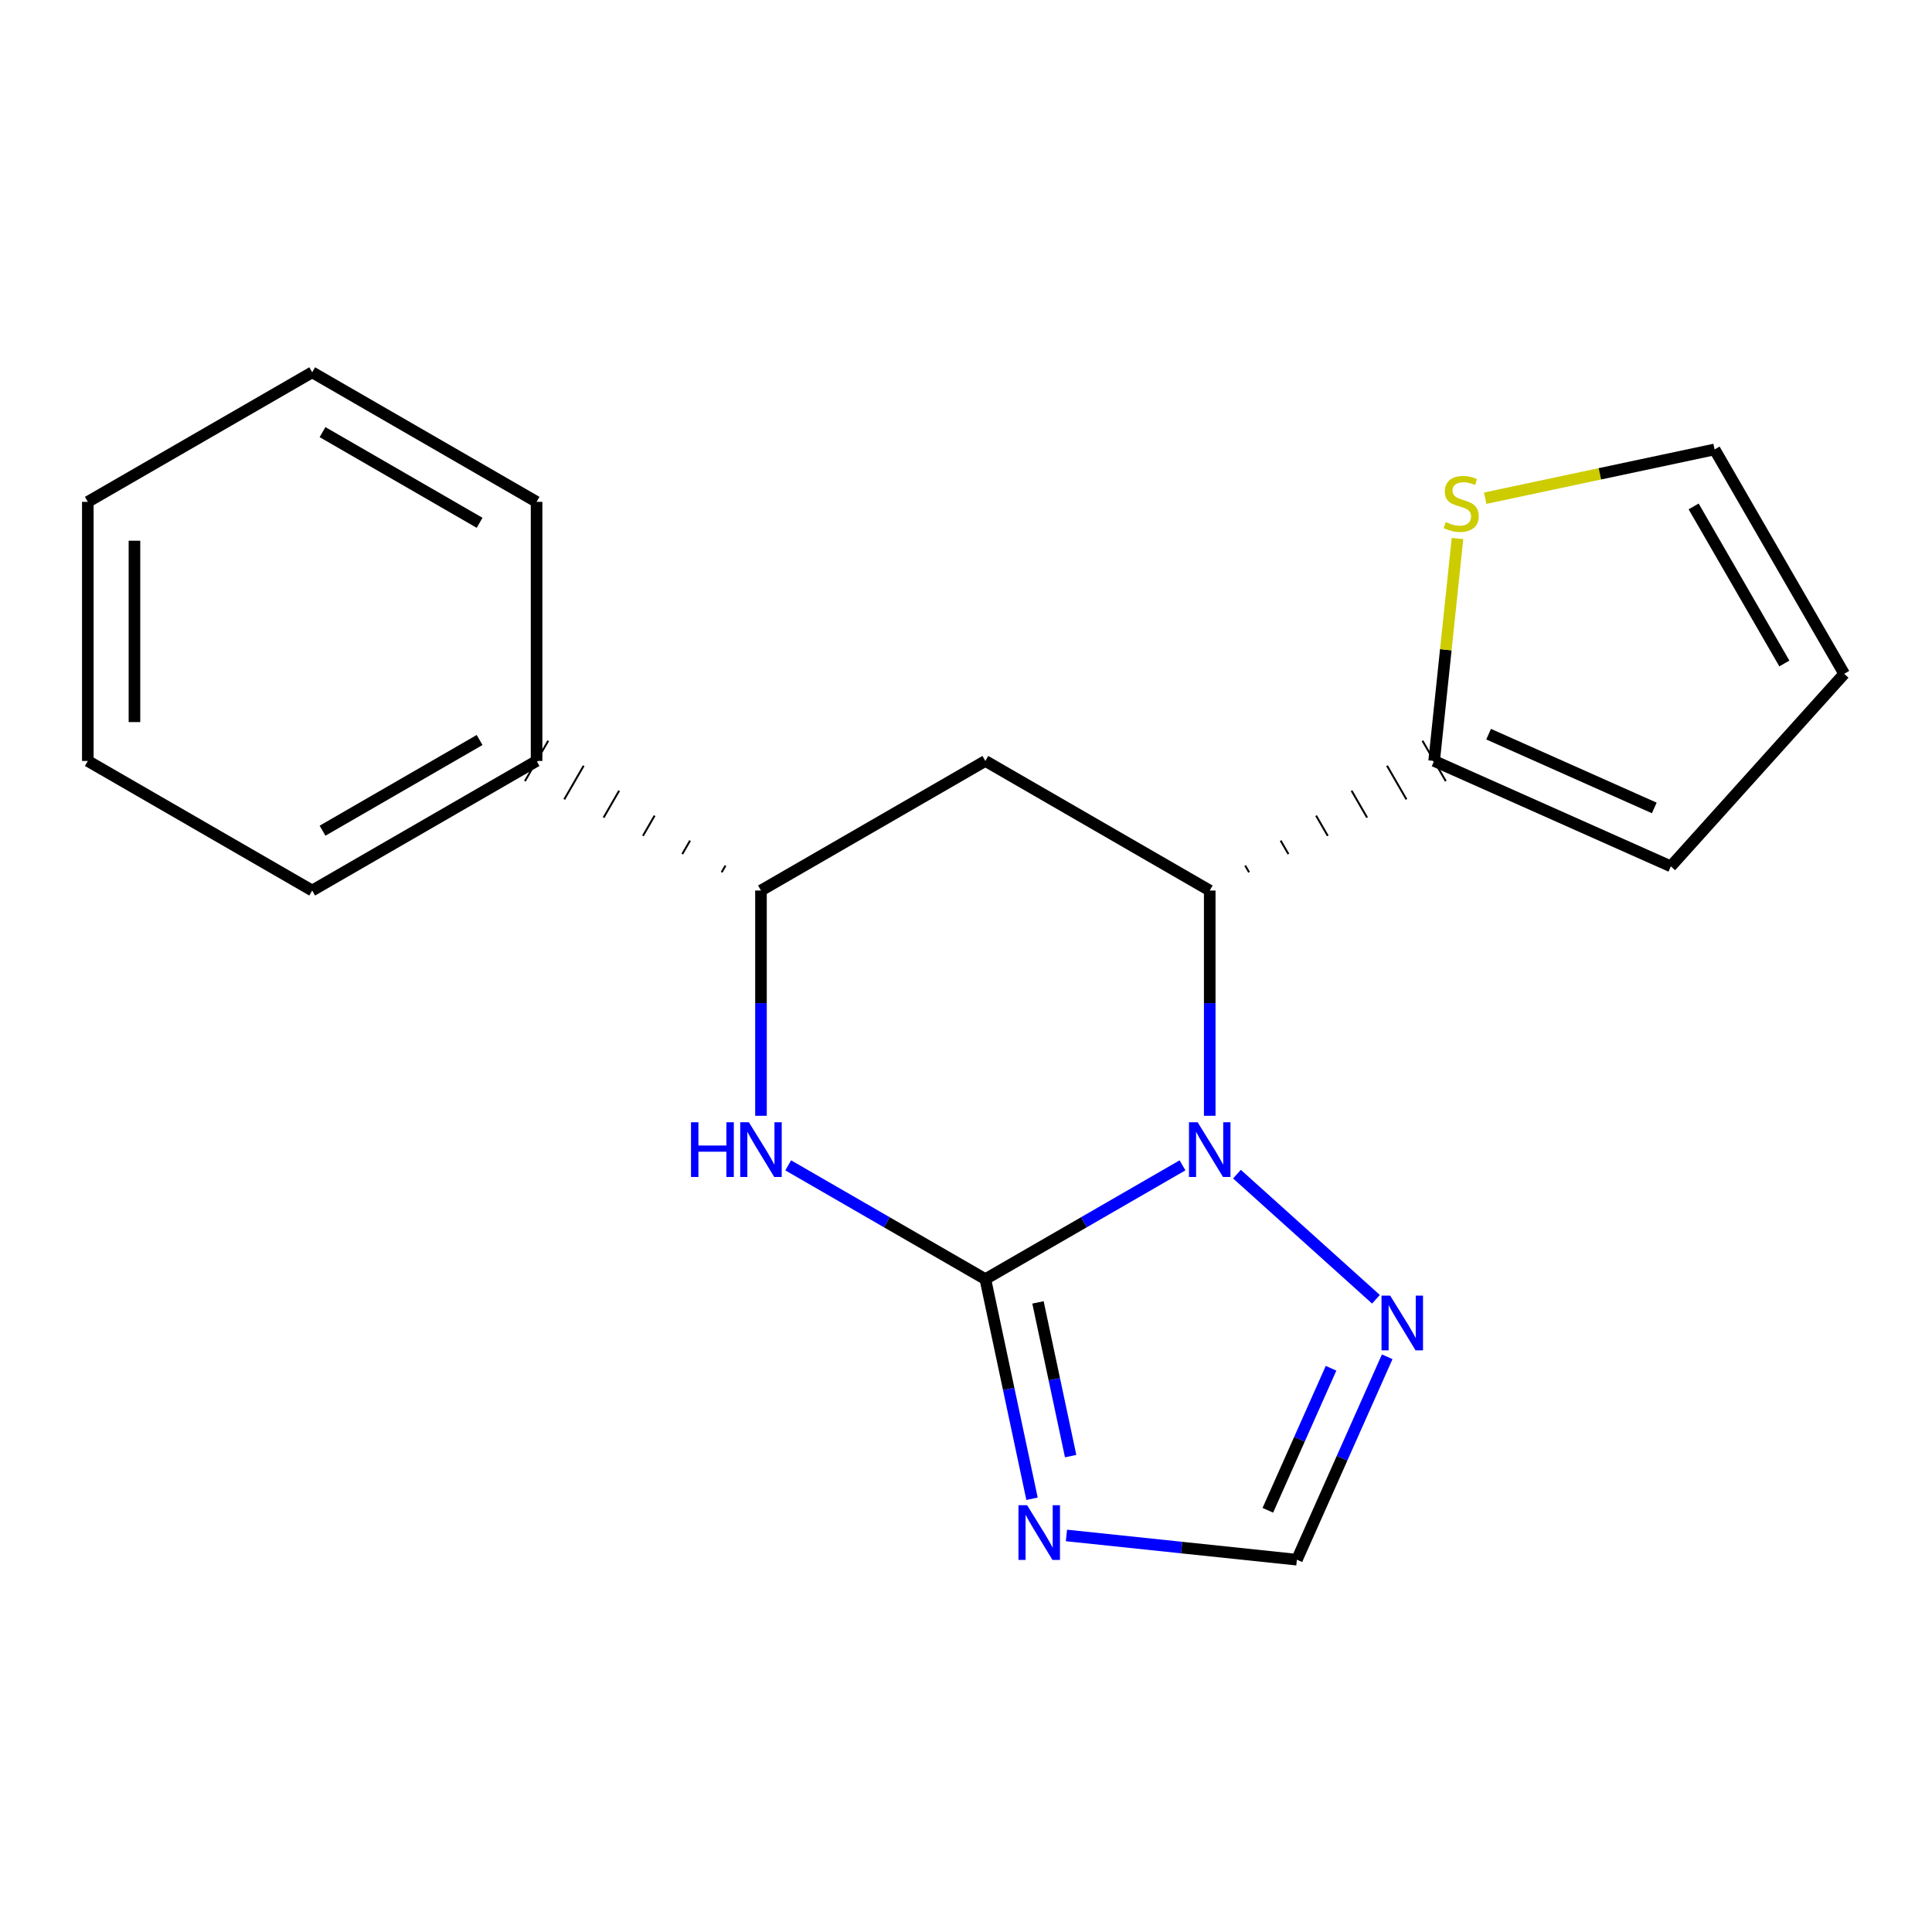 <?xml version='1.0' encoding='iso-8859-1'?>
<svg version='1.1' baseProfile='full'
              xmlns='http://www.w3.org/2000/svg'
                      xmlns:rdkit='http://www.rdkit.org/xml'
                      xmlns:xlink='http://www.w3.org/1999/xlink'
                  xml:space='preserve'
width='1000px' height='1000px' viewBox='0 0 1000 1000'>
<!-- END OF HEADER -->
<rect style='opacity:1.0;fill:#FFFFFF;stroke:none' width='1000' height='1000' x='0' y='0'> </rect>
<path class='bond-19' d='M 510.018,662.083 L 561.04,632.63' style='fill:none;fill-rule:evenodd;stroke:#000000;stroke-width:6px;stroke-linecap:butt;stroke-linejoin:miter;stroke-opacity:1' />
<path class='bond-19' d='M 561.04,632.63 L 612.063,603.177' style='fill:none;fill-rule:evenodd;stroke:#0000FF;stroke-width:6px;stroke-linecap:butt;stroke-linejoin:miter;stroke-opacity:1' />
<path class='bond-20' d='M 510.018,662.083 L 522.097,718.919' style='fill:none;fill-rule:evenodd;stroke:#000000;stroke-width:6px;stroke-linecap:butt;stroke-linejoin:miter;stroke-opacity:1' />
<path class='bond-20' d='M 522.097,718.919 L 534.177,775.754' style='fill:none;fill-rule:evenodd;stroke:#0000FF;stroke-width:6px;stroke-linecap:butt;stroke-linejoin:miter;stroke-opacity:1' />
<path class='bond-20' d='M 537.254,674.115 L 545.709,713.9' style='fill:none;fill-rule:evenodd;stroke:#000000;stroke-width:6px;stroke-linecap:butt;stroke-linejoin:miter;stroke-opacity:1' />
<path class='bond-20' d='M 545.709,713.9 L 554.165,753.685' style='fill:none;fill-rule:evenodd;stroke:#0000FF;stroke-width:6px;stroke-linecap:butt;stroke-linejoin:miter;stroke-opacity:1' />
<path class='bond-22' d='M 510.018,662.083 L 458.995,632.63' style='fill:none;fill-rule:evenodd;stroke:#000000;stroke-width:6px;stroke-linecap:butt;stroke-linejoin:miter;stroke-opacity:1' />
<path class='bond-22' d='M 458.995,632.63 L 407.973,603.177' style='fill:none;fill-rule:evenodd;stroke:#0000FF;stroke-width:6px;stroke-linecap:butt;stroke-linejoin:miter;stroke-opacity:1' />
<path class='bond-12' d='M 626.155,577.53 L 626.155,519.232' style='fill:none;fill-rule:evenodd;stroke:#0000FF;stroke-width:6px;stroke-linecap:butt;stroke-linejoin:miter;stroke-opacity:1' />
<path class='bond-12' d='M 626.155,519.232 L 626.155,460.934' style='fill:none;fill-rule:evenodd;stroke:#000000;stroke-width:6px;stroke-linecap:butt;stroke-linejoin:miter;stroke-opacity:1' />
<path class='bond-21' d='M 640.248,607.729 L 712.193,672.5' style='fill:none;fill-rule:evenodd;stroke:#0000FF;stroke-width:6px;stroke-linecap:butt;stroke-linejoin:miter;stroke-opacity:1' />
<path class='bond-15' d='M 646.52,451.499 L 644.508,448.014' style='fill:none;fill-rule:evenodd;stroke:#000000;stroke-width:1.0px;stroke-linecap:butt;stroke-linejoin:miter;stroke-opacity:1' />
<path class='bond-15' d='M 666.884,442.063 L 662.861,435.094' style='fill:none;fill-rule:evenodd;stroke:#000000;stroke-width:1.0px;stroke-linecap:butt;stroke-linejoin:miter;stroke-opacity:1' />
<path class='bond-15' d='M 687.248,432.627 L 681.213,422.174' style='fill:none;fill-rule:evenodd;stroke:#000000;stroke-width:1.0px;stroke-linecap:butt;stroke-linejoin:miter;stroke-opacity:1' />
<path class='bond-15' d='M 707.613,423.191 L 699.566,409.255' style='fill:none;fill-rule:evenodd;stroke:#000000;stroke-width:1.0px;stroke-linecap:butt;stroke-linejoin:miter;stroke-opacity:1' />
<path class='bond-15' d='M 727.977,413.755 L 717.918,396.335' style='fill:none;fill-rule:evenodd;stroke:#000000;stroke-width:1.0px;stroke-linecap:butt;stroke-linejoin:miter;stroke-opacity:1' />
<path class='bond-15' d='M 748.342,404.319 L 736.271,383.415' style='fill:none;fill-rule:evenodd;stroke:#000000;stroke-width:1.0px;stroke-linecap:butt;stroke-linejoin:miter;stroke-opacity:1' />
<path class='bond-18' d='M 626.155,460.934 L 510.018,393.867' style='fill:none;fill-rule:evenodd;stroke:#000000;stroke-width:6px;stroke-linecap:butt;stroke-linejoin:miter;stroke-opacity:1' />
<path class='bond-11' d='M 551.992,794.749 L 611.63,801.022' style='fill:none;fill-rule:evenodd;stroke:#0000FF;stroke-width:6px;stroke-linecap:butt;stroke-linejoin:miter;stroke-opacity:1' />
<path class='bond-11' d='M 611.63,801.022 L 671.269,807.295' style='fill:none;fill-rule:evenodd;stroke:#000000;stroke-width:6px;stroke-linecap:butt;stroke-linejoin:miter;stroke-opacity:1' />
<path class='bond-14' d='M 393.88,577.53 L 393.88,519.232' style='fill:none;fill-rule:evenodd;stroke:#0000FF;stroke-width:6px;stroke-linecap:butt;stroke-linejoin:miter;stroke-opacity:1' />
<path class='bond-14' d='M 393.88,519.232 L 393.88,460.934' style='fill:none;fill-rule:evenodd;stroke:#000000;stroke-width:6px;stroke-linecap:butt;stroke-linejoin:miter;stroke-opacity:1' />
<path class='bond-13' d='M 510.018,393.867 L 393.88,460.934' style='fill:none;fill-rule:evenodd;stroke:#000000;stroke-width:6px;stroke-linecap:butt;stroke-linejoin:miter;stroke-opacity:1' />
<path class='bond-17' d='M 718.016,702.274 L 694.642,754.784' style='fill:none;fill-rule:evenodd;stroke:#0000FF;stroke-width:6px;stroke-linecap:butt;stroke-linejoin:miter;stroke-opacity:1' />
<path class='bond-17' d='M 694.642,754.784 L 671.269,807.295' style='fill:none;fill-rule:evenodd;stroke:#000000;stroke-width:6px;stroke-linecap:butt;stroke-linejoin:miter;stroke-opacity:1' />
<path class='bond-17' d='M 688.95,708.211 L 672.589,744.968' style='fill:none;fill-rule:evenodd;stroke:#0000FF;stroke-width:6px;stroke-linecap:butt;stroke-linejoin:miter;stroke-opacity:1' />
<path class='bond-17' d='M 672.589,744.968 L 656.228,781.725' style='fill:none;fill-rule:evenodd;stroke:#000000;stroke-width:6px;stroke-linecap:butt;stroke-linejoin:miter;stroke-opacity:1' />
<path class='bond-16' d='M 375.528,448.014 L 373.516,451.499' style='fill:none;fill-rule:evenodd;stroke:#000000;stroke-width:1.0px;stroke-linecap:butt;stroke-linejoin:miter;stroke-opacity:1' />
<path class='bond-16' d='M 357.175,435.094 L 353.152,442.063' style='fill:none;fill-rule:evenodd;stroke:#000000;stroke-width:1.0px;stroke-linecap:butt;stroke-linejoin:miter;stroke-opacity:1' />
<path class='bond-16' d='M 338.823,422.174 L 332.787,432.627' style='fill:none;fill-rule:evenodd;stroke:#000000;stroke-width:1.0px;stroke-linecap:butt;stroke-linejoin:miter;stroke-opacity:1' />
<path class='bond-16' d='M 320.47,409.255 L 312.423,423.191' style='fill:none;fill-rule:evenodd;stroke:#000000;stroke-width:1.0px;stroke-linecap:butt;stroke-linejoin:miter;stroke-opacity:1' />
<path class='bond-16' d='M 302.117,396.335 L 292.059,413.755' style='fill:none;fill-rule:evenodd;stroke:#000000;stroke-width:1.0px;stroke-linecap:butt;stroke-linejoin:miter;stroke-opacity:1' />
<path class='bond-16' d='M 283.765,383.415 L 271.694,404.319' style='fill:none;fill-rule:evenodd;stroke:#000000;stroke-width:1.0px;stroke-linecap:butt;stroke-linejoin:miter;stroke-opacity:1' />
<path class='bond-0' d='M 742.306,393.867 L 748.35,336.305' style='fill:none;fill-rule:evenodd;stroke:#000000;stroke-width:6px;stroke-linecap:butt;stroke-linejoin:miter;stroke-opacity:1' />
<path class='bond-0' d='M 748.35,336.305 L 754.393,278.742' style='fill:none;fill-rule:evenodd;stroke:#CCCC00;stroke-width:6px;stroke-linecap:butt;stroke-linejoin:miter;stroke-opacity:1' />
<path class='bond-1' d='M 742.306,393.867 L 864.814,448.422' style='fill:none;fill-rule:evenodd;stroke:#000000;stroke-width:6px;stroke-linecap:butt;stroke-linejoin:miter;stroke-opacity:1' />
<path class='bond-1' d='M 770.502,379.999 L 856.258,418.187' style='fill:none;fill-rule:evenodd;stroke:#000000;stroke-width:6px;stroke-linecap:butt;stroke-linejoin:miter;stroke-opacity:1' />
<path class='bond-2' d='M 768.739,257.867 L 828.102,245.248' style='fill:none;fill-rule:evenodd;stroke:#CCCC00;stroke-width:6px;stroke-linecap:butt;stroke-linejoin:miter;stroke-opacity:1' />
<path class='bond-2' d='M 828.102,245.248 L 887.465,232.629' style='fill:none;fill-rule:evenodd;stroke:#000000;stroke-width:6px;stroke-linecap:butt;stroke-linejoin:miter;stroke-opacity:1' />
<path class='bond-3' d='M 864.814,448.422 L 954.545,348.766' style='fill:none;fill-rule:evenodd;stroke:#000000;stroke-width:6px;stroke-linecap:butt;stroke-linejoin:miter;stroke-opacity:1' />
<path class='bond-9' d='M 887.465,232.629 L 954.545,348.766' style='fill:none;fill-rule:evenodd;stroke:#000000;stroke-width:6px;stroke-linecap:butt;stroke-linejoin:miter;stroke-opacity:1' />
<path class='bond-9' d='M 876.624,262.123 L 923.58,343.419' style='fill:none;fill-rule:evenodd;stroke:#000000;stroke-width:6px;stroke-linecap:butt;stroke-linejoin:miter;stroke-opacity:1' />
<path class='bond-4' d='M 277.729,393.867 L 161.592,460.934' style='fill:none;fill-rule:evenodd;stroke:#000000;stroke-width:6px;stroke-linecap:butt;stroke-linejoin:miter;stroke-opacity:1' />
<path class='bond-4' d='M 248.237,383.023 L 166.941,429.97' style='fill:none;fill-rule:evenodd;stroke:#000000;stroke-width:6px;stroke-linecap:butt;stroke-linejoin:miter;stroke-opacity:1' />
<path class='bond-5' d='M 277.729,393.867 L 277.729,259.759' style='fill:none;fill-rule:evenodd;stroke:#000000;stroke-width:6px;stroke-linecap:butt;stroke-linejoin:miter;stroke-opacity:1' />
<path class='bond-6' d='M 161.592,460.934 L 45.455,393.867' style='fill:none;fill-rule:evenodd;stroke:#000000;stroke-width:6px;stroke-linecap:butt;stroke-linejoin:miter;stroke-opacity:1' />
<path class='bond-7' d='M 277.729,259.759 L 161.592,192.705' style='fill:none;fill-rule:evenodd;stroke:#000000;stroke-width:6px;stroke-linecap:butt;stroke-linejoin:miter;stroke-opacity:1' />
<path class='bond-7' d='M 248.239,270.606 L 166.943,223.668' style='fill:none;fill-rule:evenodd;stroke:#000000;stroke-width:6px;stroke-linecap:butt;stroke-linejoin:miter;stroke-opacity:1' />
<path class='bond-10' d='M 45.455,393.867 L 45.455,259.759' style='fill:none;fill-rule:evenodd;stroke:#000000;stroke-width:6px;stroke-linecap:butt;stroke-linejoin:miter;stroke-opacity:1' />
<path class='bond-10' d='M 69.594,373.751 L 69.594,279.875' style='fill:none;fill-rule:evenodd;stroke:#000000;stroke-width:6px;stroke-linecap:butt;stroke-linejoin:miter;stroke-opacity:1' />
<path class='bond-8' d='M 161.592,192.705 L 45.455,259.759' style='fill:none;fill-rule:evenodd;stroke:#000000;stroke-width:6px;stroke-linecap:butt;stroke-linejoin:miter;stroke-opacity:1' />
<path  class='atom-1' d='M 619.895 580.882
L 629.175 595.882
Q 630.095 597.362, 631.575 600.042
Q 633.055 602.722, 633.135 602.882
L 633.135 580.882
L 636.895 580.882
L 636.895 609.202
L 633.015 609.202
L 623.055 592.802
Q 621.895 590.882, 620.655 588.682
Q 619.455 586.482, 619.095 585.802
L 619.095 609.202
L 615.415 609.202
L 615.415 580.882
L 619.895 580.882
' fill='#0000FF'/>
<path  class='atom-3' d='M 531.639 779.107
L 540.919 794.107
Q 541.839 795.587, 543.319 798.267
Q 544.799 800.947, 544.879 801.107
L 544.879 779.107
L 548.639 779.107
L 548.639 807.427
L 544.759 807.427
L 534.799 791.027
Q 533.639 789.107, 532.399 786.907
Q 531.199 784.707, 530.839 784.027
L 530.839 807.427
L 527.159 807.427
L 527.159 779.107
L 531.639 779.107
' fill='#0000FF'/>
<path  class='atom-4' d='M 357.66 580.882
L 361.5 580.882
L 361.5 592.922
L 375.98 592.922
L 375.98 580.882
L 379.82 580.882
L 379.82 609.202
L 375.98 609.202
L 375.98 596.122
L 361.5 596.122
L 361.5 609.202
L 357.66 609.202
L 357.66 580.882
' fill='#0000FF'/>
<path  class='atom-4' d='M 387.62 580.882
L 396.9 595.882
Q 397.82 597.362, 399.3 600.042
Q 400.78 602.722, 400.86 602.882
L 400.86 580.882
L 404.62 580.882
L 404.62 609.202
L 400.74 609.202
L 390.78 592.802
Q 389.62 590.882, 388.38 588.682
Q 387.18 586.482, 386.82 585.802
L 386.82 609.202
L 383.14 609.202
L 383.14 580.882
L 387.62 580.882
' fill='#0000FF'/>
<path  class='atom-6' d='M 719.551 670.601
L 728.831 685.601
Q 729.751 687.081, 731.231 689.761
Q 732.711 692.441, 732.791 692.601
L 732.791 670.601
L 736.551 670.601
L 736.551 698.921
L 732.671 698.921
L 722.711 682.521
Q 721.551 680.601, 720.311 678.401
Q 719.111 676.201, 718.751 675.521
L 718.751 698.921
L 715.071 698.921
L 715.071 670.601
L 719.551 670.601
' fill='#0000FF'/>
<path  class='atom-10' d='M 748.307 270.23
Q 748.627 270.35, 749.947 270.91
Q 751.267 271.47, 752.707 271.83
Q 754.187 272.15, 755.627 272.15
Q 758.307 272.15, 759.867 270.87
Q 761.427 269.55, 761.427 267.27
Q 761.427 265.71, 760.627 264.75
Q 759.867 263.79, 758.667 263.27
Q 757.467 262.75, 755.467 262.15
Q 752.947 261.39, 751.427 260.67
Q 749.947 259.95, 748.867 258.43
Q 747.827 256.91, 747.827 254.35
Q 747.827 250.79, 750.227 248.59
Q 752.667 246.39, 757.467 246.39
Q 760.747 246.39, 764.467 247.95
L 763.547 251.03
Q 760.147 249.63, 757.587 249.63
Q 754.827 249.63, 753.307 250.79
Q 751.787 251.91, 751.827 253.87
Q 751.827 255.39, 752.587 256.31
Q 753.387 257.23, 754.507 257.75
Q 755.667 258.27, 757.587 258.87
Q 760.147 259.67, 761.667 260.47
Q 763.187 261.27, 764.267 262.91
Q 765.387 264.51, 765.387 267.27
Q 765.387 271.19, 762.747 273.31
Q 760.147 275.39, 755.787 275.39
Q 753.267 275.39, 751.347 274.83
Q 749.467 274.31, 747.227 273.39
L 748.307 270.23
' fill='#CCCC00'/>
</svg>
